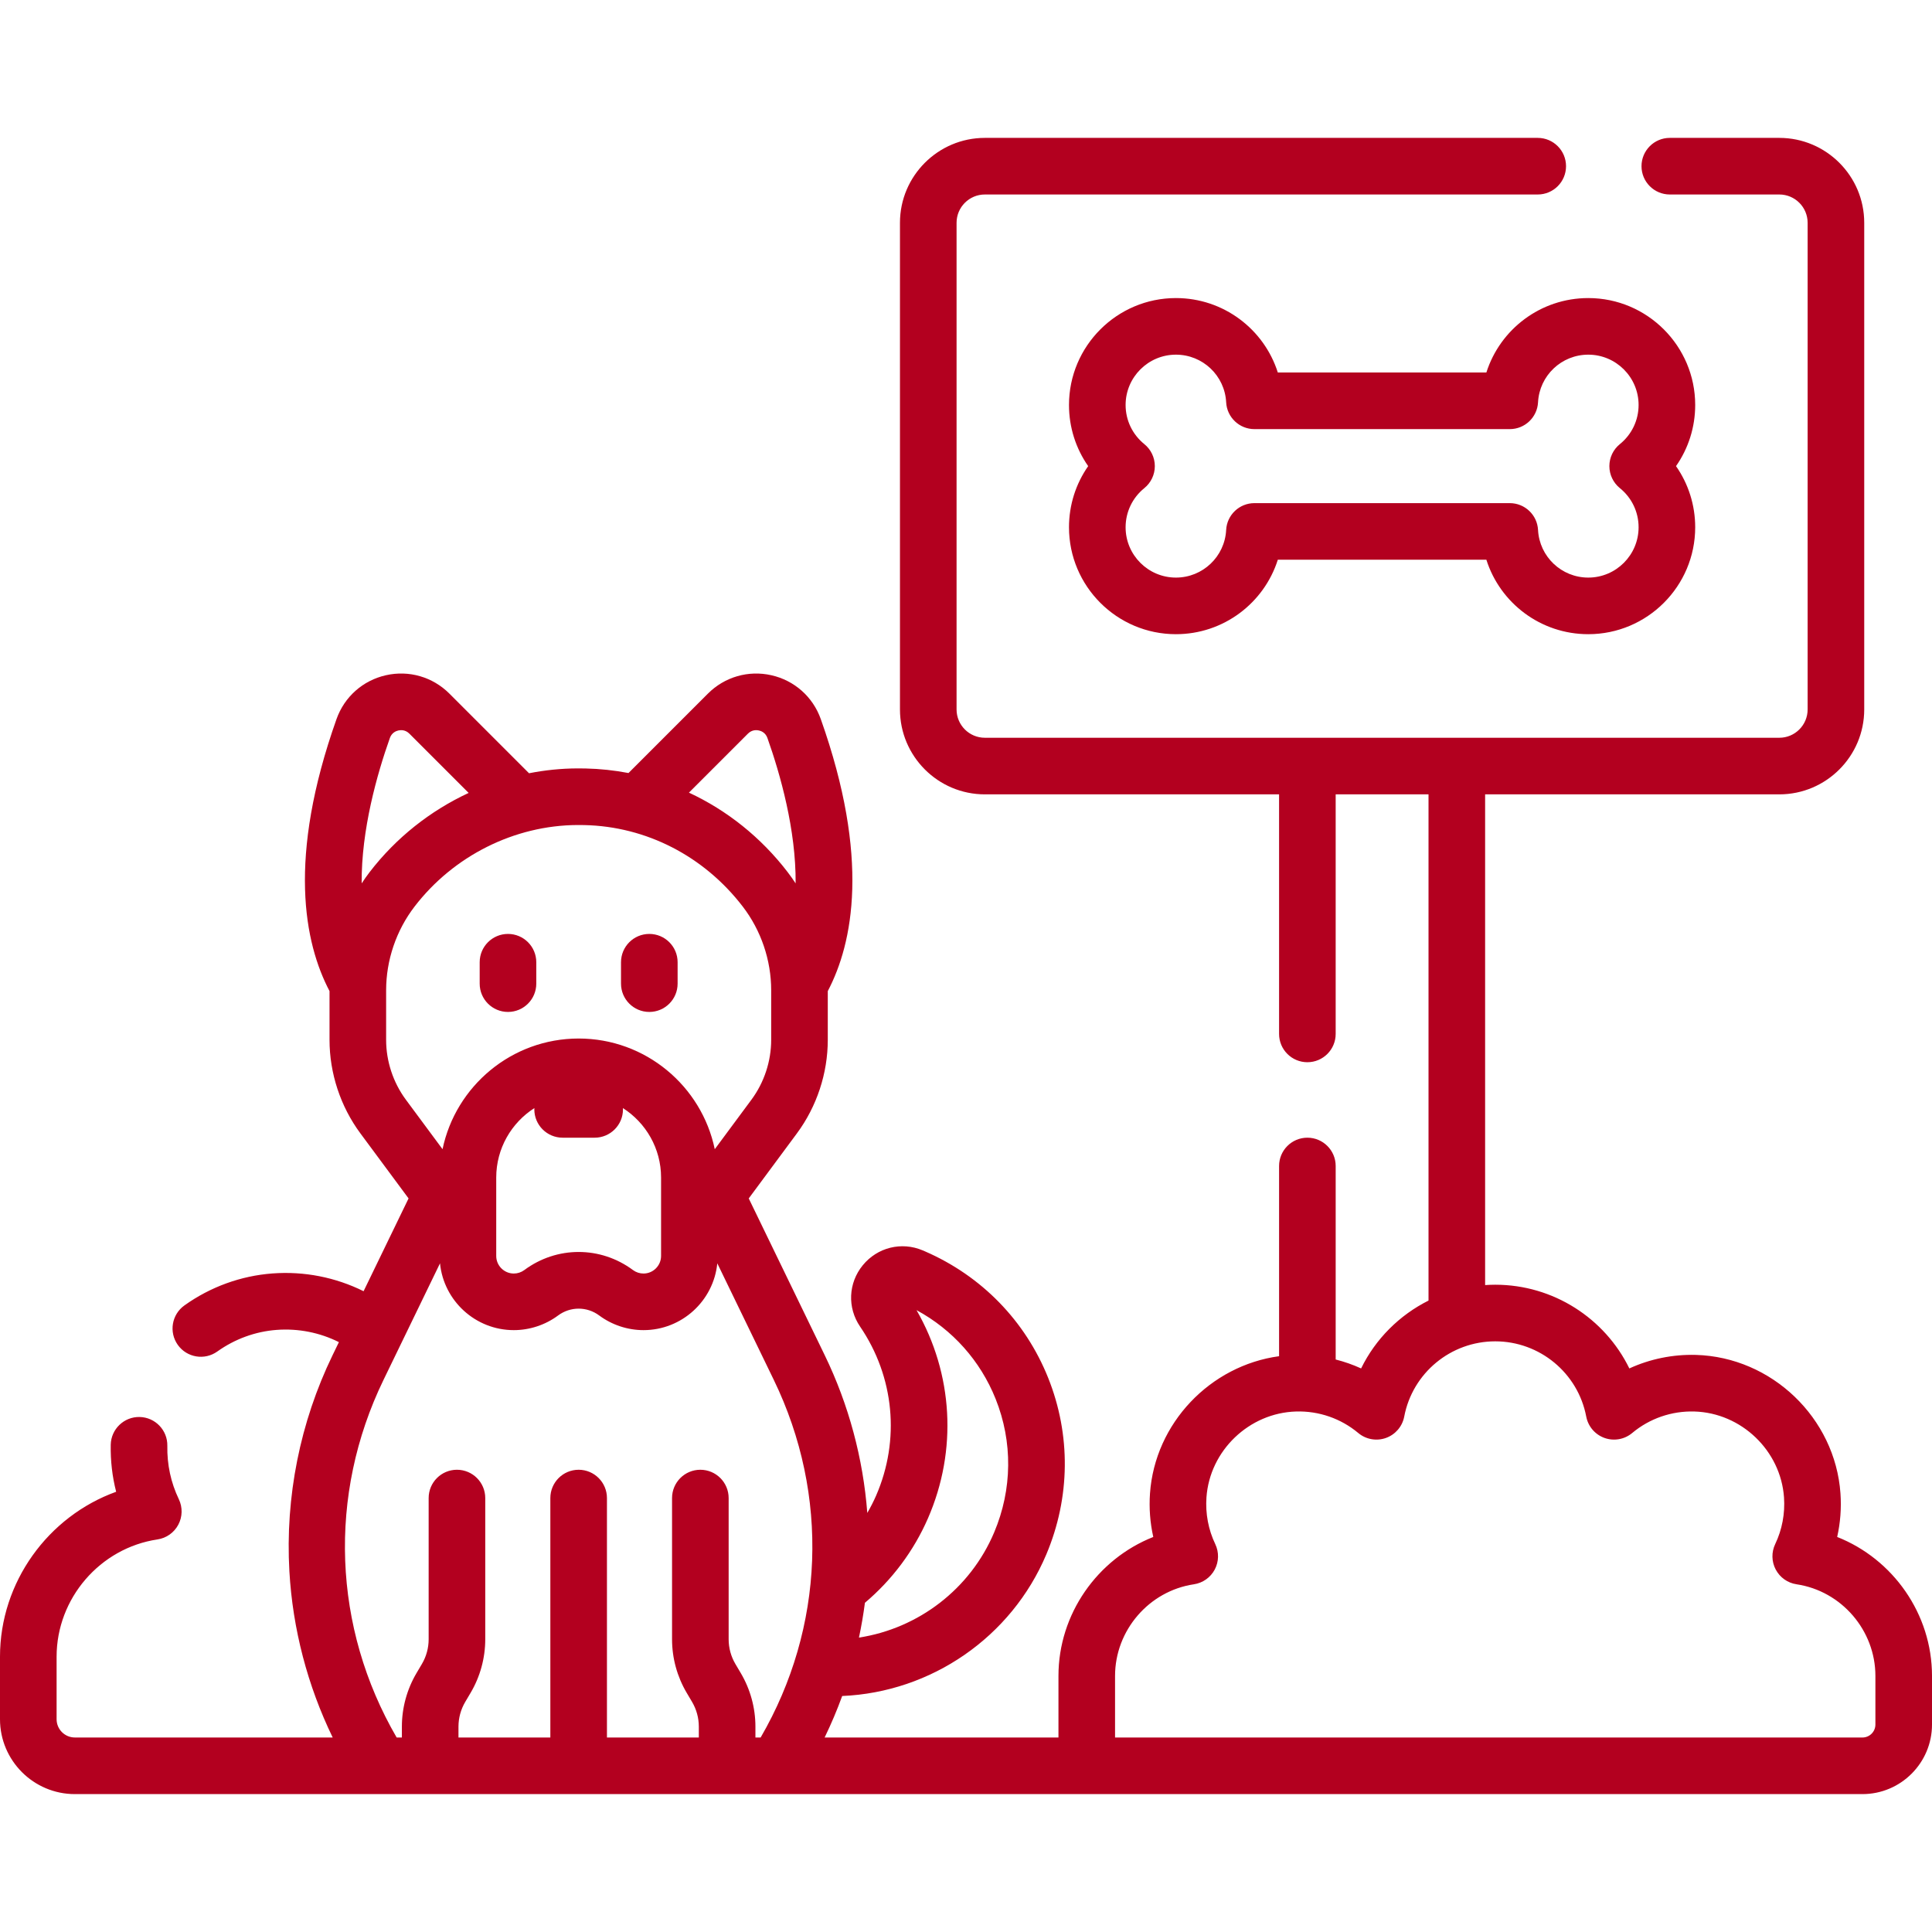 <svg xmlns="http://www.w3.org/2000/svg" id="Capa_1" enable-background="new 0 0 512 512" viewBox="0 0 512 512"><g><g><path d="m420.91 78.99c-12.605 0-23.357 8.237-27.006 19.73h-55.269c-3.649-11.493-14.401-19.73-27.006-19.73-15.624 0-28.334 12.71-28.334 28.334 0 5.885 1.8 11.507 5.084 16.204-3.284 4.697-5.084 10.319-5.084 16.204 0 15.624 12.71 28.334 28.334 28.334 12.605 0 23.357-8.237 27.006-19.731h55.269c3.649 11.494 14.401 19.731 27.006 19.731 15.624 0 28.334-12.71 28.334-28.334 0-5.885-1.8-11.507-5.084-16.204 3.284-4.697 5.084-10.319 5.084-16.204 0-15.623-12.71-28.334-28.334-28.334zm8.374 50.37c3.152 2.55 4.96 6.331 4.96 10.373 0 7.353-5.981 13.334-13.334 13.334-7.097 0-12.945-5.544-13.314-12.622-.208-3.985-3.5-7.109-7.49-7.109h-67.673c-3.99 0-7.282 3.125-7.49 7.109-.37 7.078-6.218 12.622-13.314 12.622-7.353 0-13.334-5.981-13.334-13.334 0-4.042 1.808-7.823 4.96-10.373 1.761-1.424 2.784-3.567 2.784-5.832s-1.023-4.407-2.784-5.832c-3.152-2.55-4.96-6.331-4.96-10.373 0-7.353 5.981-13.334 13.334-13.334 7.097 0 12.945 5.544 13.314 12.622.208 3.984 3.5 7.109 7.49 7.109h67.673c3.99 0 7.282-3.125 7.49-7.109.37-7.078 6.218-12.622 13.314-12.622 7.353 0 13.334 5.981 13.334 13.334 0 4.042-1.808 7.823-4.96 10.373-1.761 1.424-2.784 3.567-2.784 5.832s1.023 4.408 2.784 5.832z" fill="#b3001f"/><path d="m486.871 407.312c.844-3.759 1.143-7.648.871-11.534-1.4-20.007-18.221-36.133-38.294-36.713-6.136-.167-12.17 1.069-17.654 3.584-6.499-13.294-20.155-22.185-35.543-22.185-.9 0-1.792.037-2.679.096v-130.046h77.968c12.407 0 22.5-10.093 22.5-22.5v-128.972c0-12.407-10.093-22.5-22.5-22.5h-29.024c-4.142 0-7.5 3.358-7.5 7.5s3.358 7.5 7.5 7.5h29.024c4.136 0 7.5 3.364 7.5 7.5v128.972c0 4.136-3.364 7.5-7.5 7.5h-210.54c-4.136 0-7.5-3.364-7.5-7.5v-128.972c0-4.136 3.364-7.5 7.5-7.5h146.515c4.142 0 7.5-3.358 7.5-7.5s-3.358-7.5-7.5-7.5h-146.515c-12.407 0-22.5 10.093-22.5 22.5v128.972c0 12.407 10.093 22.5 22.5 22.5h77.968v63.486c0 4.142 3.358 7.5 7.5 7.5s7.5-3.358 7.5-7.5v-63.486h24.603v134.151c-7.698 3.857-14.032 10.145-17.864 17.985-2.168-.995-4.425-1.781-6.738-2.368v-51.282c0-4.142-3.358-7.5-7.5-7.5s-7.5 3.358-7.5 7.5v50.408c-18.225 2.477-32.906 17.737-34.21 36.37-.272 3.885.026 7.775.871 11.534-14.79 5.845-25.129 20.399-25.129 36.824v16.322h-61.97c1.739-3.587 3.296-7.257 4.656-10.998 23.545-1 44.829-15.549 54.106-37.548 6.354-15.066 6.523-31.675.479-46.768-6.043-15.09-17.63-26.992-32.631-33.516l-.624-.267c-5.621-2.372-11.998-.79-15.867 3.938-3.852 4.708-4.141 11.242-.718 16.261 9.071 13.302 10.66 30.044 4.248 44.785-.688 1.581-1.479 3.111-2.337 4.601-1.112-14.463-4.92-28.675-11.269-41.774l-20.151-41.575 12.768-17.241c5.274-7.122 8.178-15.924 8.178-24.785v-12.914c6.692-12.754 11.225-35.24-1.857-72.096-2.091-5.893-6.982-10.234-13.083-11.613-6.108-1.382-12.397.439-16.826 4.867l-21.046 21.046c-3.726-.712-7.531-1.123-11.387-1.206-.723-.015-1.442-.022-2.174-.019-4.315.018-8.599.46-12.798 1.285l-21.106-21.107c-4.428-4.427-10.717-6.247-16.825-4.867-6.102 1.378-10.993 5.72-13.084 11.613-13.081 36.857-8.548 59.342-1.856 72.096v12.914c0 8.861 2.904 17.664 8.178 24.785l12.768 17.241-11.919 24.591c-7.415-3.678-15.734-5.335-24.143-4.709-8.373.624-16.444 3.555-23.341 8.479-3.371 2.407-4.153 7.091-1.747 10.462 2.407 3.371 7.089 4.153 10.462 1.747 4.663-3.328 10.105-5.309 15.74-5.729 5.753-.427 11.437.714 16.488 3.245l-1.691 3.489c-8.604 17.751-12.557 37.544-11.432 57.239.874 15.299 4.813 30.301 11.476 44.046h-68.328c-2.667 0-4.838-2.17-4.838-4.838v-16.582c0-15.438 11.493-28.794 26.734-31.068 2.354-.351 4.402-1.799 5.518-3.901s1.168-4.609.14-6.756c-2.115-4.416-3.141-9.178-3.048-14.153.077-4.141-3.217-7.561-7.359-7.638-4.123-.08-7.561 3.217-7.638 7.359-.08 4.266.401 8.431 1.435 12.458-18.043 6.508-30.782 23.953-30.782 43.701v16.582c0 10.939 8.899 19.838 19.838 19.838h473.726c10.166 0 18.437-8.271 18.437-18.437v-12.886c-.001-16.424-10.34-30.978-25.13-36.823zm-257.658 17.442c7.211-6.085 12.962-13.776 16.723-22.425 7.834-18.012 6.641-38.277-3.044-55.126 9.542 5.173 16.902 13.398 20.956 23.519 4.566 11.401 4.433 23.959-.376 35.362-6.341 15.038-20.102 25.474-35.84 27.895.65-3.051 1.177-6.128 1.581-9.225zm-31.004-230.33c1.066-1.066 2.283-.985 2.914-.843.627.142 1.753.59 2.253 1.999 3.392 9.557 7.591 24.323 7.474 38.526-.678-1.029-1.386-2.039-2.139-3.019-7.072-9.206-16.056-16.338-26.135-21.031zm-102.364 39.681c-.116-14.203 4.082-28.968 7.474-38.525.5-1.409 1.627-1.857 2.254-1.999.631-.141 1.849-.223 2.914.843l15.709 15.709c-10.168 4.727-19.242 11.883-26.222 20.968-.75.975-1.455 1.98-2.129 3.004zm11.714 57.325c-3.374-4.556-5.232-10.188-5.232-15.857v-13.138c0-7.982 2.678-15.865 7.542-22.195 10.338-13.457 26.484-21.532 43.188-21.602.595 0 1.195.003 1.793.016 16.412.354 31.708 8.216 41.98 21.586 4.863 6.33 7.541 14.212 7.541 22.194v13.138c0 5.669-1.858 11.301-5.233 15.858l-9.718 13.122c-3.479-16.725-18.329-29.331-36.07-29.331s-32.592 12.606-36.071 29.33zm41.544 10.07h8.49c4.142 0 7.5-3.358 7.5-7.5 0-.117-.012-.232-.018-.348 6.075 3.883 10.115 10.683 10.115 18.412v20.773c0 2.57-2.091 4.662-4.662 4.662-.994 0-1.98-.326-2.779-.918-4.307-3.197-9.354-4.796-14.402-4.796s-10.095 1.599-14.402 4.796c-.798.592-1.784.918-2.778.918-2.571 0-4.662-2.091-4.662-4.662v-20.773c0-7.73 4.04-14.529 10.115-18.413-.005.116-.018.23-.018.348.001 4.143 3.358 7.501 7.501 7.501zm52.475 158.958h-1.383v-2.875c0-4.994-1.344-9.906-3.886-14.205l-1.413-2.39c-1.176-1.988-1.797-4.26-1.797-6.57v-37.418c0-4.142-3.358-7.5-7.5-7.5s-7.5 3.358-7.5 7.5v37.417c0 4.994 1.344 9.906 3.886 14.205l1.413 2.39c1.176 1.988 1.797 4.26 1.797 6.57v2.875h-24.348v-63.457c0-4.142-3.358-7.5-7.5-7.5s-7.5 3.358-7.5 7.5v63.458h-24.347v-2.875c0-2.31.622-4.582 1.798-6.571l1.412-2.388c2.542-4.298 3.886-9.21 3.886-14.206v-37.418c0-4.142-3.358-7.5-7.5-7.5s-7.5 3.358-7.5 7.5v37.417c0 2.311-.621 4.582-1.798 6.571l-1.412 2.389c-2.542 4.299-3.885 9.211-3.885 14.205v2.875h-1.383c-16.917-29.121-18.284-64.236-3.498-94.743l14.985-30.916c.987 9.924 9.383 17.701 19.563 17.701 4.192 0 8.354-1.376 11.719-3.875 3.268-2.425 7.657-2.425 10.922 0 3.366 2.499 7.528 3.875 11.72 3.875 10.18 0 18.575-7.777 19.562-17.702l14.985 30.917c14.786 30.507 13.418 65.622-3.498 94.744zm295.422-3.437c0 1.895-1.542 3.437-3.437 3.437h-198.063v-16.322c0-12.067 8.983-22.507 20.895-24.284 2.354-.351 4.402-1.799 5.518-3.901s1.168-4.609.14-6.756c-1.825-3.811-2.631-8.087-2.331-12.369.868-12.406 11.306-22.406 23.763-22.766 6.033-.175 11.866 1.851 16.469 5.7 2.041 1.706 4.831 2.205 7.336 1.309 2.504-.896 4.347-3.05 4.843-5.663 2.195-11.554 12.337-19.94 24.117-19.94s21.922 8.386 24.117 19.94c.496 2.613 2.339 4.768 4.844 5.663 2.506.896 5.296.397 7.336-1.309 4.603-3.849 10.443-5.871 16.469-5.7 12.457.359 22.896 10.359 23.764 22.766.299 4.281-.507 8.558-2.332 12.369-1.028 2.147-.976 4.654.14 6.756 1.116 2.103 3.164 3.55 5.518 3.901 11.911 1.776 20.894 12.216 20.894 24.284z" fill="#b3001f"/><path d="m134.621 268.175c4.142 0 7.5-3.358 7.5-7.5v-5.675c0-4.142-3.358-7.5-7.5-7.5s-7.5 3.358-7.5 7.5v5.675c0 4.142 3.358 7.5 7.5 7.5z" fill="#b3001f"/><path d="m172.074 268.175c4.142 0 7.5-3.358 7.5-7.5v-5.675c0-4.142-3.358-7.5-7.5-7.5s-7.5 3.358-7.5 7.5v5.675c0 4.142 3.358 7.5 7.5 7.5z" fill="#b3001f"/></g></g><g/><g/><g/><g/><g/><g/><g/><g/><g/><g/><g/><g/><g/><g/><g/></svg>